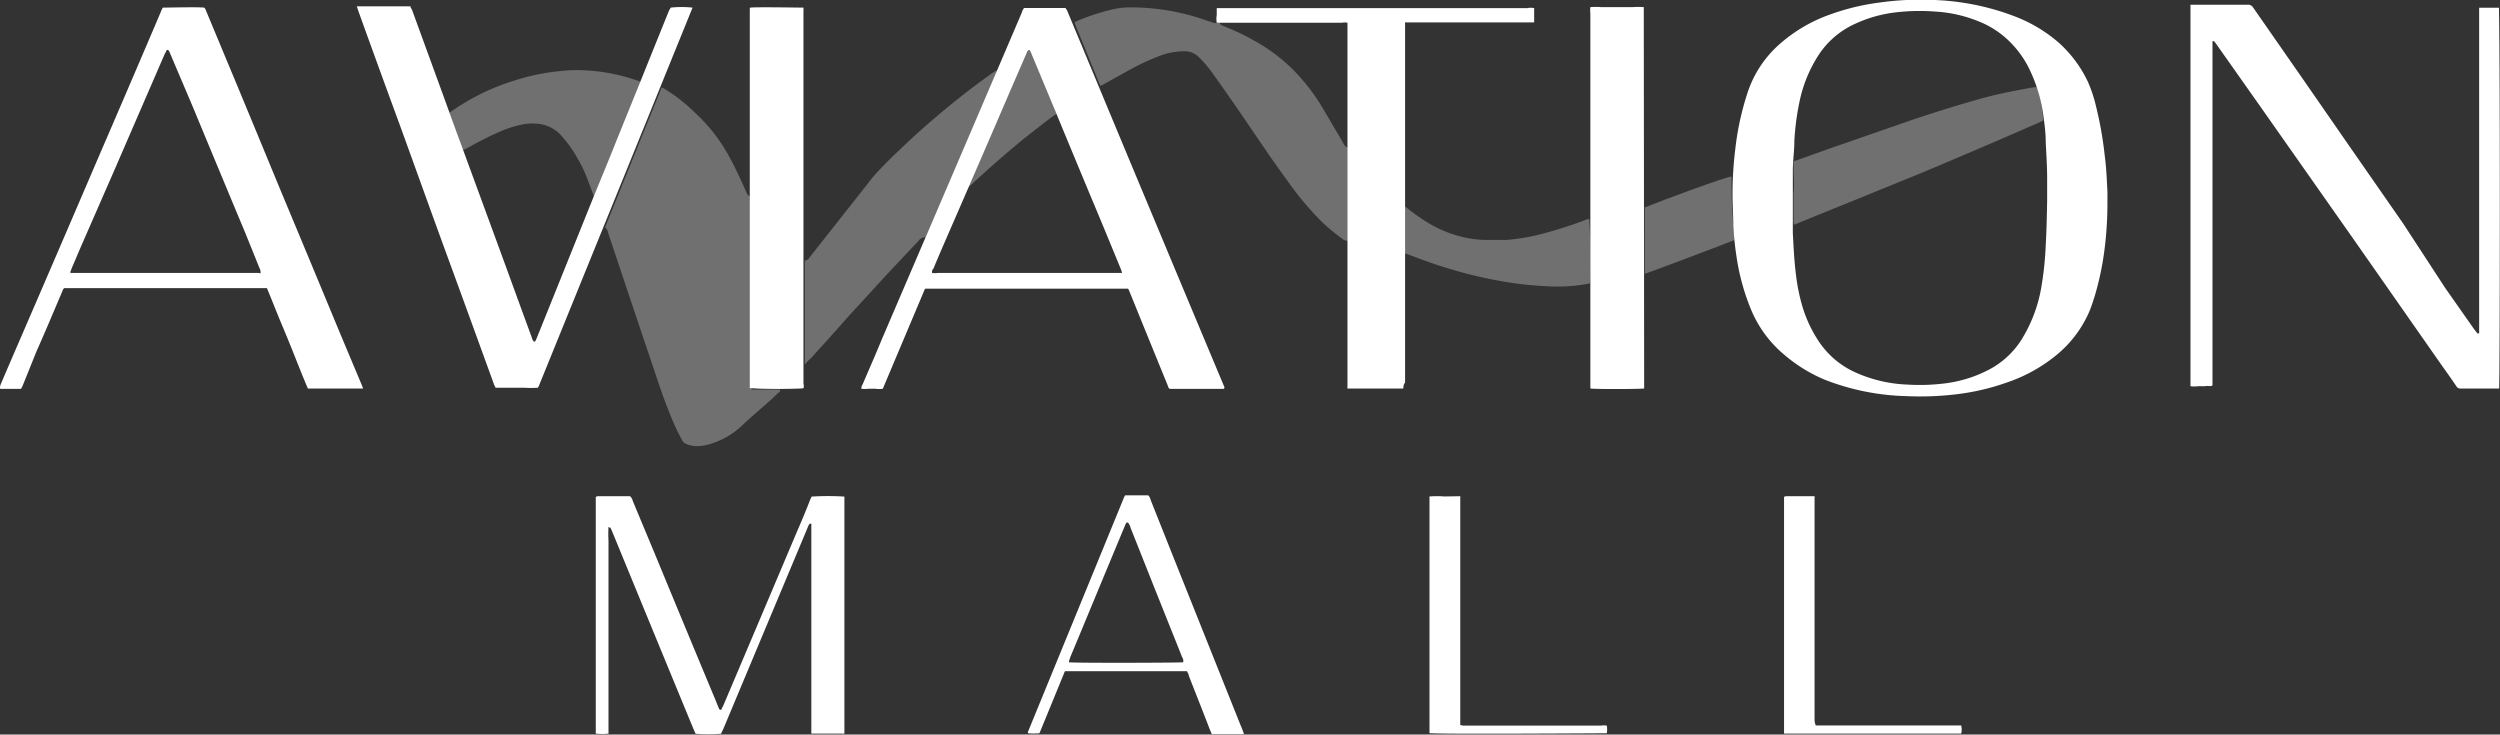 <svg id="Layer_1" data-name="Layer 1" xmlns="http://www.w3.org/2000/svg" viewBox="0 0 196.59 57.76"><rect x="0" y="0" width="196.59" height="57.76" fill="#333333" stroke="none"/><defs><style>.cls-1,.cls-2{fill:#fff;fill-rule:evenodd;}.cls-2{opacity:0.3;}</style></defs><title>FooterPMGLogo_Aviation</title><path class="cls-1" d="M167.43,86.19v1a28.57,28.57,0,0,1-.19,3.22,22.83,22.83,0,0,1-.61,3.28,17.27,17.27,0,0,1-.57,1.8,9.07,9.07,0,0,1-2.52,3.45,12.34,12.34,0,0,1-3.88,2.21,18.47,18.47,0,0,1-4.33,1,23.76,23.76,0,0,1-3.71.12,18.82,18.82,0,0,1-6.44-1.3A12,12,0,0,1,142,99a9.19,9.19,0,0,1-2.62-3.6,17.41,17.41,0,0,1-1-3.39,25.81,25.81,0,0,1-.37-3.16c0-.88-.07-1.76-.06-2.63a29.19,29.19,0,0,1,.22-3.41,22,22,0,0,1,1-4.52,8.72,8.72,0,0,1,2.39-3.62,12.08,12.08,0,0,1,4.06-2.41,18.18,18.18,0,0,1,3.89-.94,22.35,22.35,0,0,1,3.92-.21,19.7,19.7,0,0,1,6.64,1.27,11.57,11.57,0,0,1,3.49,2.06,9.64,9.64,0,0,1,2.36,3.17,11,11,0,0,1,.61,1.86,28.42,28.42,0,0,1,.68,3.83C167.35,84.31,167.38,85.29,167.43,86.19Zm-4.74.7c0-.69,0-1.17,0-1.65,0-1-.06-1.93-.11-2.89,0-.77-.1-1.53-.21-2.29a12.09,12.09,0,0,0-1.19-3.73A7.8,7.8,0,0,0,160,74.66a7.27,7.27,0,0,0-2.8-1.9,10.65,10.65,0,0,0-3.29-.73,16.33,16.33,0,0,0-3.11.06,10.41,10.41,0,0,0-3.14.87,6.76,6.76,0,0,0-2.9,2.42,10.74,10.74,0,0,0-1.5,3.53,20.23,20.23,0,0,0-.45,3.31c0,.74-.11,1.48-.12,2.22,0,.93,0,1.86,0,2.78,0,.74,0,1.48,0,2.23.06,1.1.11,2.2.25,3.29a14.94,14.94,0,0,0,.51,2.5,10.19,10.19,0,0,0,1.34,2.81,6.78,6.78,0,0,0,2.88,2.38,10.89,10.89,0,0,0,4,.93,15.68,15.68,0,0,0,2.7-.06,10.19,10.19,0,0,0,3.72-1.1,6.72,6.72,0,0,0,2.57-2.35,11.43,11.43,0,0,0,1.57-4.14,25.22,25.22,0,0,0,.35-3.36C162.65,89.13,162.67,87.91,162.69,86.88Z" transform="translate(-1.71 -71.12)"/><path class="cls-1" d="M198.23,101.67a1,1,0,0,1-.21,0H195.2a.36.36,0,0,1-.34-.19c-.39-.58-.79-1.14-1.19-1.7l-6.83-9.77L179.3,79.28,176,74.6l-.18-.24a.68.68,0,0,0-.13,0l0,0a.06.06,0,0,0,0,0s0,0,0,0v27a.11.11,0,0,1,0,0v.07a.05.05,0,0,0,0,0l0,0c-.17.11-.37,0-.57.06h-.56a2.15,2.15,0,0,1-.6,0v-30l.33,0h4.16a.47.47,0,0,1,.45.24l3.84,5.52,3.7,5.34,4.26,6.13L194,93.78,196.26,97l.25.32c0,.05.13,0,.15,0a.54.54,0,0,0,0-.14V71.73a2,2,0,0,1,.22,0H198a1.51,1.51,0,0,1,.22,0c0,.1,0,.2,0,.3C198.32,76.91,198.29,101.27,198.23,101.67Z" transform="translate(-1.71 -71.12)"/><path class="cls-1" d="M97.94,101.7H93.7c-.12-.06-.13-.18-.17-.28l-1.88-4.61-1.1-2.71a2.1,2.1,0,0,0-.13-.28l-.25,0H74.45l-3.32,7.87a1.87,1.87,0,0,1-.57,0H70a2.38,2.38,0,0,1-.56,0,.64.64,0,0,1,.11-.36c.49-1.15,1-2.3,1.47-3.45l3.43-8,3.83-8.93,1.81-4.23,2-4.68c0-.1.1-.2.14-.29a.5.5,0,0,1,.12,0h3l.16,0c0,.06.08.12.11.19Q91.78,86.75,98,101.58S98,101.63,97.94,101.7ZM75,92.58a1.39,1.39,0,0,0,.47,0H89.76l.19,0a3,3,0,0,0-.13-.37c-.77-1.87-1.54-3.75-2.33-5.62q-1.25-3-2.52-6.07l-2.14-5.14a2.39,2.39,0,0,0-.12-.27.1.1,0,0,0-.18,0,1.94,1.94,0,0,0-.13.27l-1.21,2.79q-1.86,4.33-3.74,8.65c-.49,1.14-1,2.29-1.49,3.43-.29.66-.57,1.32-.85,2C75,92.34,75,92.44,75,92.58Z" transform="translate(-1.71 -71.12)"/><path class="cls-1" d="M30.26,101.67l-.16,0c-.53,0-3.9,0-4.18,0-.37-.86-.72-1.75-1.07-2.63s-.71-1.75-1.07-2.61-.71-1.77-1.08-2.65H6.77c-.12.07-.14.21-.19.32-.66,1.55-1.31,3.1-2,4.65L3.5,101.43a2,2,0,0,1-.14.27H1.74c-.08-.13,0-.21,0-.3q.67-1.57,1.35-3.14Q6.36,90.7,9.61,83.12,12,77.59,14.35,72.07a1.5,1.5,0,0,1,.17-.35c.31,0,2.84-.06,3.24,0,.11.07.13.2.18.31l2.47,5.93q1.66,4,3.31,8,2.39,5.72,4.76,11.44l1.68,4A2.77,2.77,0,0,1,30.26,101.67Zm-8.06-9.06a.69.69,0,0,0-.09-.42L21,89.44q-2.07-4.95-4.12-9.9L15.12,75.4a2.78,2.78,0,0,0-.14-.3.11.11,0,0,0-.19,0c0,.09-.09.17-.13.27l-4,9.23L8.08,90.5l-.76,1.78c0,.09-.11.18-.06.3s0,0,.07,0l14.67,0Z" transform="translate(-1.71 -71.12)"/><path class="cls-1" d="M54.45,71.72a7.87,7.87,0,0,1,1.72,0l0,0a.06.06,0,0,1,0,0l-12.1,29.78a.6.6,0,0,1-.07.11,9.29,9.29,0,0,1-1.1,0H40.68c-.05-.11-.1-.19-.13-.28-1.22-3.36-2.44-6.72-3.67-10.08s-2.46-6.8-3.69-10.19q-1.67-4.54-3.31-9.1l-.11-.34a1,1,0,0,1,.19,0h3.86l.17,0c0,.1.09.2.13.3l2.25,6.17c.53,1.45,1.05,2.91,1.59,4.36,1.15,3.15,2.31,6.29,3.46,9.44.7,1.91,1.39,3.82,2.09,5.72a1,1,0,0,0,.18.38c.13,0,.14-.1.18-.17l.75-1.86,3.73-9.27c.62-1.52,1.24-3,1.86-4.57l1.92-4.74c.73-1.82,1.47-3.65,2.21-5.48C54.36,71.9,54.41,71.81,54.45,71.72Z" transform="translate(-1.71 -71.12)"/><path class="cls-1" d="M112.06,101.67a2.11,2.11,0,0,1-.23,0h-4l-.16,0a1.18,1.18,0,0,1,0-.21c0-.11,0-.23,0-.34q0-5,0-10V83q0-4.8,0-9.61c0-.16,0-.32,0-.48a.9.9,0,0,0-.42,0H98l-.61,0a1.68,1.68,0,0,1,0-.59c0-.19,0-.37,0-.56l.21,0h24.21a1.24,1.24,0,0,1,.54,0c0,.36,0,.73,0,1.12l-.22,0h-9.93a1.29,1.29,0,0,0,0,.23c0,.13,0,.25,0,.38v27.71C112.07,101.36,112.07,101.51,112.06,101.67Z" transform="translate(-1.71 -71.12)"/><path class="cls-1" d="M58.41,128.82a14.46,14.46,0,0,1-2,0l-.15-.33q-2.55-6.18-5.09-12.36l-1.34-3.26a1.49,1.49,0,0,0-.13-.26s-.08,0-.14-.06a9.51,9.51,0,0,0,0,1.1v15.16a4.69,4.69,0,0,1-1,0,2.17,2.17,0,0,1,0-.22c0-.1,0-.21,0-.3V110.2a.36.36,0,0,1,.15-.06h2.55a.86.86,0,0,1,.22.4l1.83,4.39q2.34,5.67,4.71,11.35c.08.2.15.39.24.58a.11.11,0,0,0,.21,0c0-.08.08-.16.11-.24q2.91-6.86,5.82-13.74c.35-.8.69-1.61,1-2.42l.13-.29a21,21,0,0,1,2.58,0c0,.06,0,.13,0,.21v18.43a1.37,1.37,0,0,1-.19,0H65.67l-.16,0c0-.5,0-1,0-1.49s0-1,0-1.52V112.3c-.09,0-.16,0-.18.07a1.67,1.67,0,0,0-.14.31q-3.31,7.9-6.61,15.78C58.52,128.58,58.46,128.71,58.41,128.82Z" transform="translate(-1.71 -71.12)"/><path class="cls-1" d="M131,101.67c-.36.05-3.88.06-4.23,0,0-.06,0-.12,0-.19s0-.2,0-.3q0-5.49,0-11,0-9,0-18a2,2,0,0,1,0-.5,5.79,5.79,0,0,1,.85,0h2.49a5.87,5.87,0,0,1,.86,0c0,.08,0,.14,0,.19Z" transform="translate(-1.71 -71.12)"/><path class="cls-1" d="M60.71,71.72c.41-.06,3.88,0,4.18,0a.8.8,0,0,1,0,.2c0,.12,0,.25,0,.37q0,9.24,0,18.46c0,3,0,5.92,0,8.87,0,.55,0,1.12,0,1.67a.57.57,0,0,1,0,.36c-.28.05-2.92.09-4,0a1.21,1.21,0,0,1-.22,0c0-.07,0-.14,0-.19q0-14.84,0-29.67S60.69,71.76,60.71,71.72Z" transform="translate(-1.71 -71.12)"/><path class="cls-1" d="M99.53,128.85H97c-.05-.13-.11-.25-.16-.38-.54-1.41-1.1-2.81-1.65-4.22,0-.12-.09-.22-.14-.35H85.65l-.2,0-2,4.88a5.09,5.09,0,0,1-.91,0c0-.06,0-.08,0-.1l7.56-18.45a.92.92,0,0,1,.09-.16H92a.71.71,0,0,1,.19.36l2.07,5.2,5,12.51A6,6,0,0,1,99.53,128.85Zm-4.78-5.65a.51.51,0,0,0-.08-.4l-2-5-2.07-5.21c0-.11-.1-.22-.15-.33a.11.11,0,0,0-.19,0,2.63,2.63,0,0,0-.12.27q-1.82,4.37-3.63,8.74l-.66,1.58c0,.11-.12.21-.06.36l.17,0C86.92,123.26,94.42,123.24,94.75,123.2Z" transform="translate(-1.71 -71.12)"/><path class="cls-1" d="M116.54,110.14c0,.54,0,1,0,1.53v16.46l.22.05h10.85a1.27,1.27,0,0,1,.45,0,1.58,1.58,0,0,1,0,.6c-.34,0-12.67.08-13.77,0l-.17,0s0-.06,0-.09V110.33a1.15,1.15,0,0,1,0-.17,7.68,7.68,0,0,1,1.18,0Z" transform="translate(-1.71 -71.12)"/><path class="cls-1" d="M144.5,128.17c.42,0,.84,0,1.25,0h10.18a1.3,1.3,0,0,1,0,.64l-.22,0H142c0-.1,0-.17,0-.23s0-.2,0-.3V110.19a.66.66,0,0,1,.15-.05h2.16l.09,0a1.39,1.39,0,0,1,0,.2c0,.11,0,.22,0,.33q0,8.48,0,17A1.13,1.13,0,0,0,144.5,128.17Z" transform="translate(-1.71 -71.12)"/><path class="cls-2" d="M38.13,82.91a1,1,0,0,1-.08-.14c-.34-.92-.69-1.84-1-2.78a17.63,17.63,0,0,1,5.22-2.57,16.84,16.84,0,0,1,3.48-.71,11.47,11.47,0,0,1,1.74-.07,14.76,14.76,0,0,1,3.9.67l.76.25s0,.07,0,.08q-1.77,4.43-3.56,8.85l-.09.2a1.62,1.62,0,0,1-.12-.22c-.13-.35-.26-.69-.38-1a10.11,10.11,0,0,0-.85-1.85,10,10,0,0,0-1.21-1.73,2.83,2.83,0,0,0-1.67-1,4.11,4.11,0,0,0-1.4,0,9.24,9.24,0,0,0-2.18.73c-.82.36-1.59.79-2.38,1.22Z" transform="translate(-1.71 -71.12)"/><path class="cls-2" d="M49.29,89l4.45-11a1.1,1.1,0,0,1,.21.1A13.1,13.1,0,0,1,56.38,80a13.25,13.25,0,0,1,2.69,3.47c.5.91.92,1.84,1.34,2.78.1.22.1.22.33.34v15.07a.34.34,0,0,0,.31.09h2c0,.12,0,.18-.09.23s-.41.39-.63.58c-.78.7-1.59,1.37-2.35,2.1A6.27,6.27,0,0,1,57.66,106a3.93,3.93,0,0,1-1,.2A2.18,2.18,0,0,1,55.6,106a.63.63,0,0,1-.25-.26c-.21-.4-.43-.81-.61-1.23-.51-1.17-.95-2.37-1.35-3.58q-1.74-5.15-3.46-10.31c-.14-.41-.28-.81-.41-1.23A.59.59,0,0,0,49.29,89Z" transform="translate(-1.71 -71.12)"/><path class="cls-2" d="M65,99.78c0-.11,0-.16,0-.21V91.63a2.16,2.16,0,0,0,.24-.11.79.79,0,0,0,.14-.17L69.6,86c.31-.38.6-.79.93-1.16s.8-.85,1.21-1.26.71-.66,1.05-1c.86-.82,1.75-1.61,2.65-2.37q2.06-1.75,4.25-3.31l.37-.25c.06.12,0,.21,0,.29l-.85,2L74.73,89.23c-.08.18-.16.36-.24.55a.66.66,0,0,0-.59.33l-.31.32-2,2.12q-.92,1-1.83,2c-.57.62-1.14,1.23-1.7,1.86-.87,1-1.73,1.93-2.6,2.9C65.31,99.43,65.16,99.58,65,99.78Z" transform="translate(-1.71 -71.12)"/><path class="cls-2" d="M77.77,85.78c0-.06,0-.12.05-.17q2.33-5.37,4.68-10.75l.05,0h.05s.06.08.08.12c.69,1.7,1.42,3.39,2.11,5.09-.6.4-1.14.84-1.68,1.26-1.31,1-2.57,2.1-3.8,3.19-.42.37-.82.75-1.23,1.13l-.26.21Z" transform="translate(-1.71 -71.12)"/><path class="cls-2" d="M88.23,77.87l-2-4.9s0-.07,0-.12a16.76,16.76,0,0,1,3-1,5.93,5.93,0,0,1,1.33-.15,17.83,17.83,0,0,1,5.94,1l.53.18a.55.55,0,0,0,.57-.05.35.35,0,0,0,.25.31,19,19,0,0,1,2.77,1.34,13.51,13.51,0,0,1,2.74,2.09,15.63,15.63,0,0,1,2.28,2.91c.59,1,1.14,1.94,1.71,2.91.08.14.14.29.35.33v7.35L107.4,90a16.52,16.52,0,0,1-1.77-1.46,24,24,0,0,1-2.69-3.22c-1.18-1.6-2.29-3.26-3.41-4.91-.8-1.17-1.62-2.34-2.44-3.49a10.1,10.1,0,0,0-1.1-1.3,1.56,1.56,0,0,0-1.13-.47,5.58,5.58,0,0,0-2.13.43,18.14,18.14,0,0,0-2.13,1L88.4,77.8Z" transform="translate(-1.71 -71.12)"/><path class="cls-2" d="M126.72,93.41a13.16,13.16,0,0,1-3.34.22,27.57,27.57,0,0,1-4-.47,33.94,33.94,0,0,1-4-1c-1-.3-1.92-.65-2.86-1l-.38-.14c0-.38,0-3.34,0-3.64.07,0,.11,0,.16.05a14.15,14.15,0,0,0,1.37,1,9.46,9.46,0,0,0,4,1.5,9.19,9.19,0,0,0,1.07.06c.46,0,.92,0,1.38,0A15.85,15.85,0,0,0,123,89.5a33,33,0,0,0,3.32-1.06.57.57,0,0,1,.37-.08c0,.06,0,.14,0,.21C126.8,89.88,126.78,93.06,126.72,93.41Z" transform="translate(-1.71 -71.12)"/><path class="cls-2" d="M137.87,85c0,.84,0,1.68.05,2.51s.12,1.65.18,2.49c-1.16.45-2.34.9-3.52,1.34s-2.33.89-3.53,1.31c0-.09,0-.16,0-.22v-5C132.64,86.79,137.49,85,137.87,85Z" transform="translate(-1.71 -71.12)"/><path class="cls-2" d="M161.91,78a10.23,10.23,0,0,1,.47,2.61c-1.6.7-3.22,1.41-4.84,2.1s-3.27,1.4-4.91,2.08l-4.91,2c-1.63.66-3.27,1.32-4.91,2a.73.73,0,0,1-.06-.4c0-.46,0-.92,0-1.38,0-.16,0-.32,0-.48a.93.93,0,0,1,0-.26c.08-.6,0-1.21,0-1.82,0-.17,0-.34,0-.52a.9.9,0,0,1,0-.12c1.2-.42,2.39-.86,3.58-1.27q2.88-1,5.76-2c1.86-.62,3.74-1.21,5.63-1.73,1.2-.33,2.41-.55,3.63-.78l.44-.07Z" transform="translate(-1.71 -71.12)"/></svg>